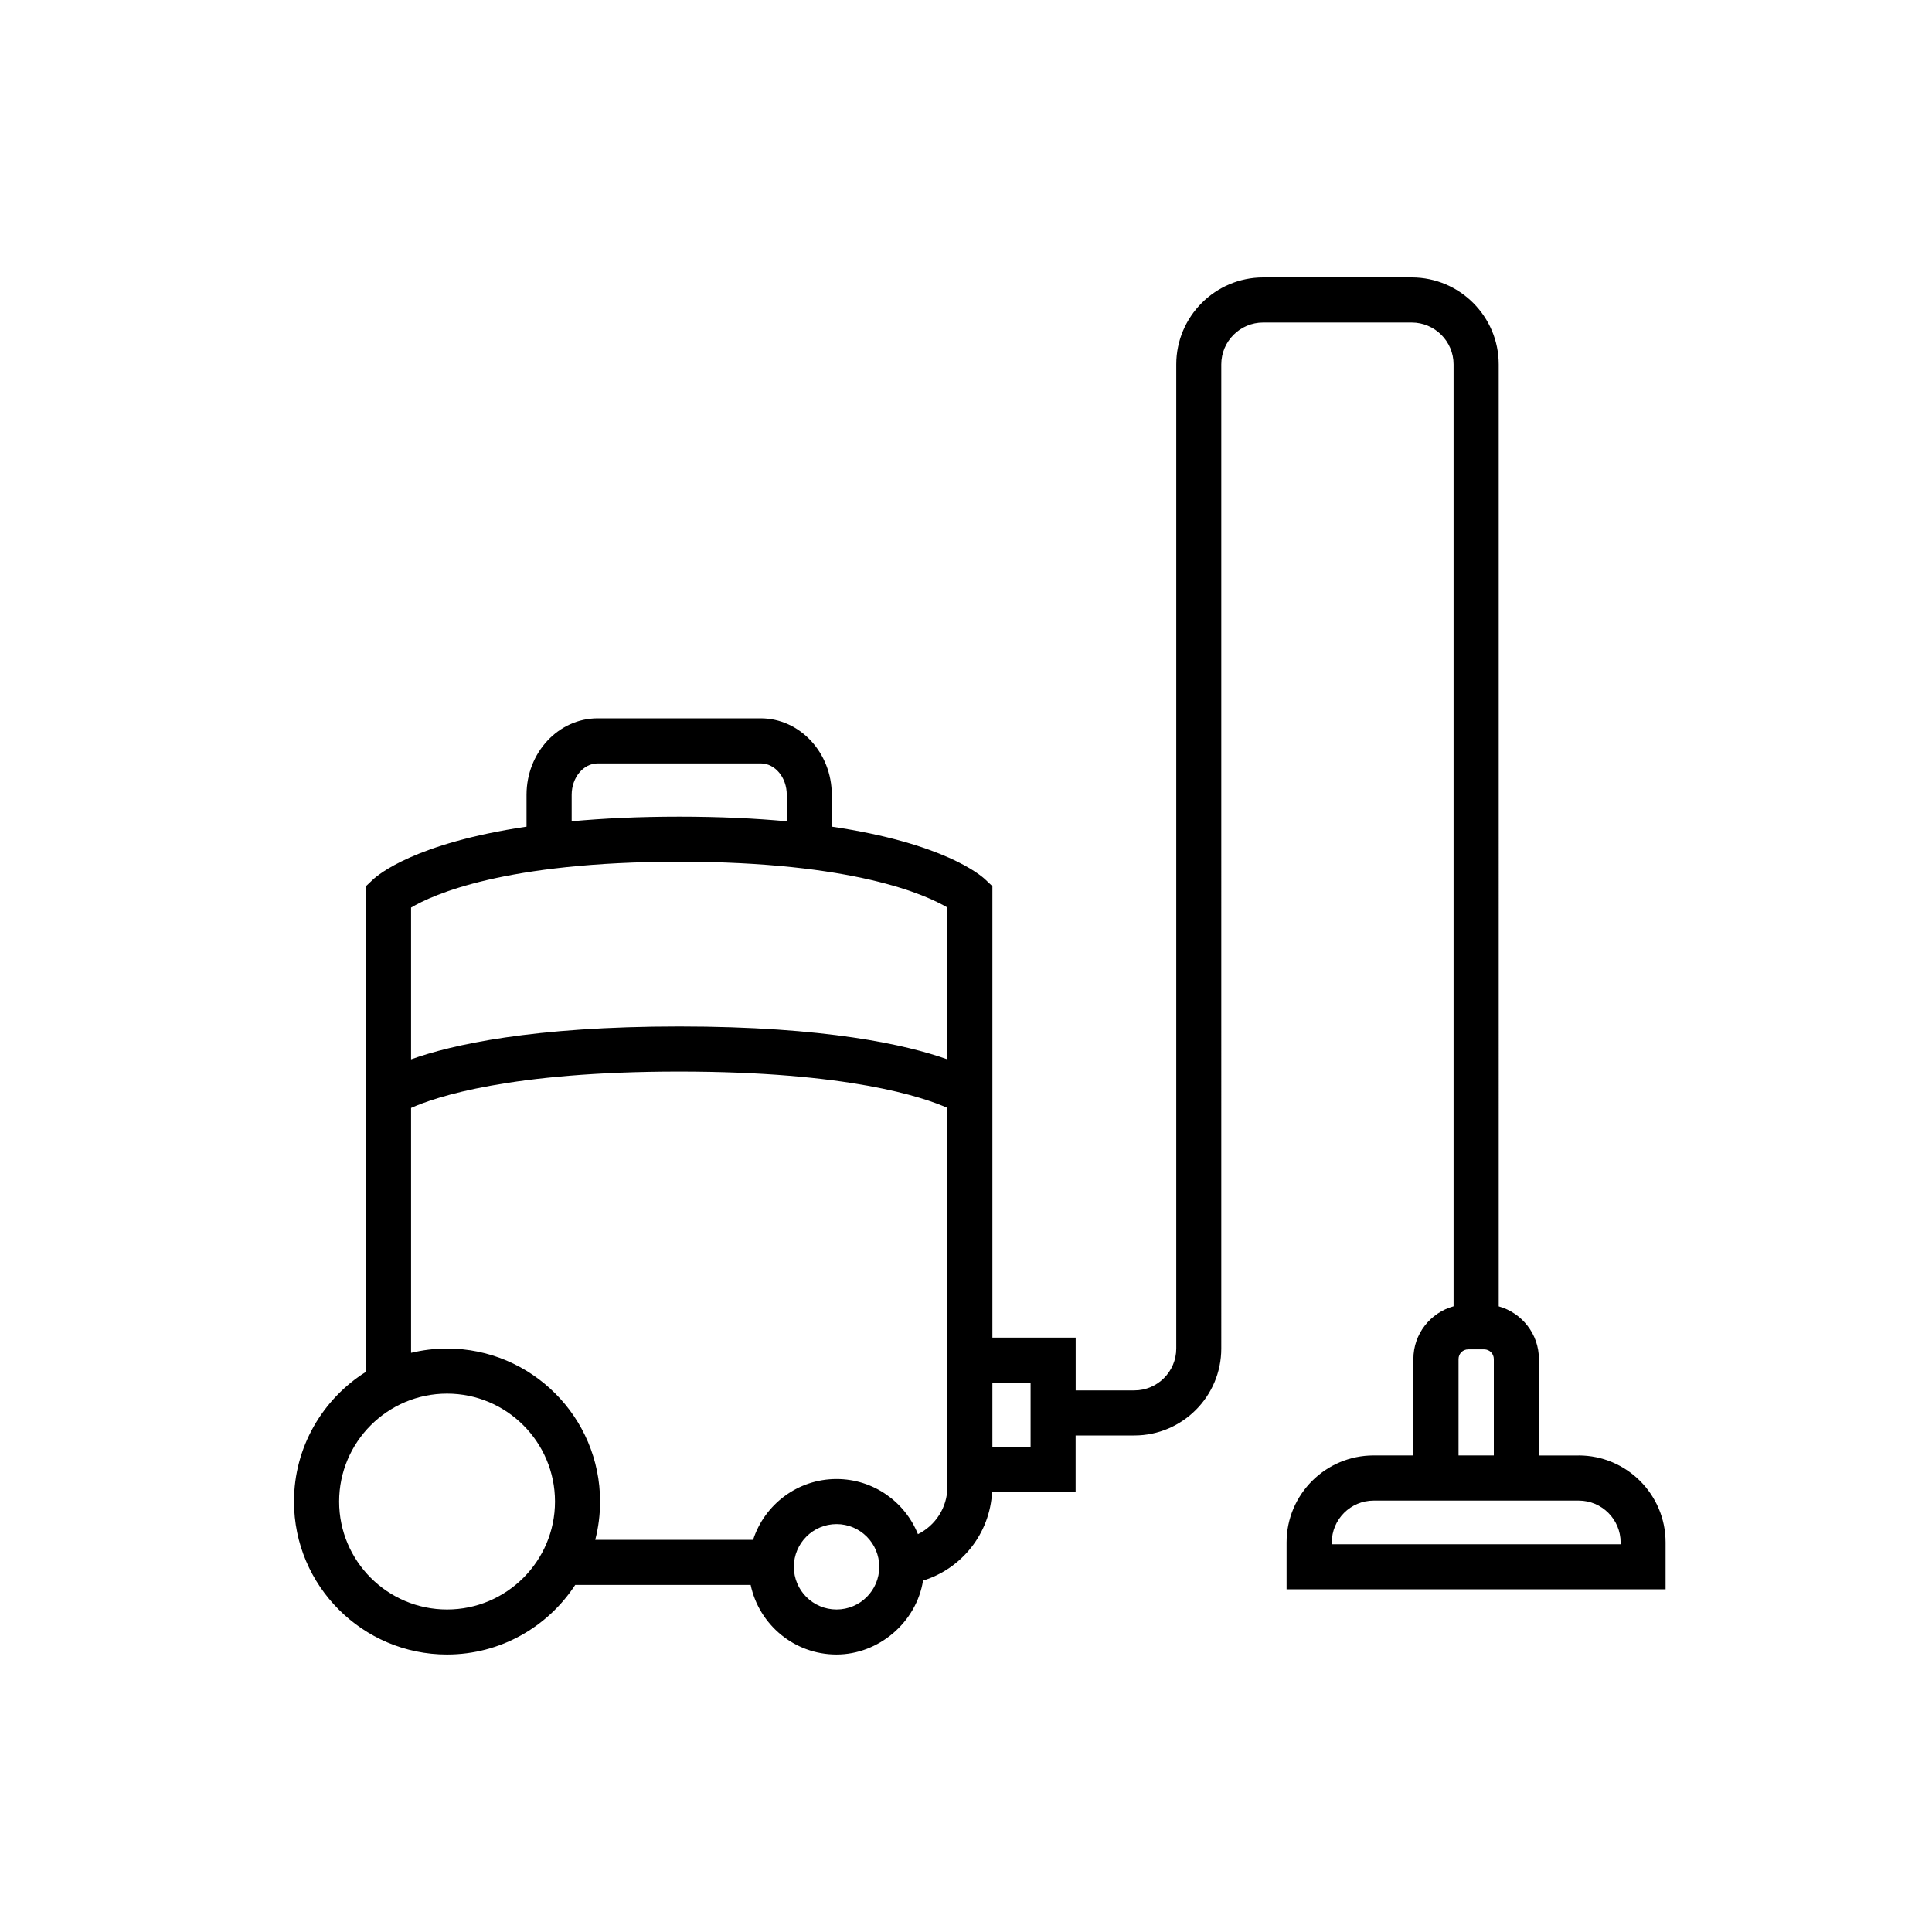 <?xml version="1.0" encoding="UTF-8"?><svg id="Layer_1" xmlns="http://www.w3.org/2000/svg" viewBox="0 0 300 300"><path d="m245.15,226.01h-6.19v-14.97c0-3.9-2.65-7.19-6.24-8.19V56.58c0-7.44-6.06-13.5-13.5-13.5h-23.07c-7.44,0-13.5,6.06-13.5,13.5v152.82c0,3.58-2.92,6.5-6.5,6.5h-9.12v-8.2h-12.93v-70.09l-1.09-1.03c-.77-.73-6.52-5.65-23.85-8.22v-4.95c0-6.54-4.96-11.87-11.05-11.87h-25.3c-6.09,0-11.05,5.32-11.05,11.87v4.95c-17.33,2.57-23.08,7.49-23.85,8.22l-1.09,1.03v75.41c-6.7,4.21-11.17,11.66-11.17,20.13,0,13.1,10.66,23.76,23.76,23.76,8.33,0,15.66-4.31,19.91-10.81h27.24c1.3,6.17,6.78,10.81,13.33,10.81s12.41-4.99,13.44-11.48c5.98-1.84,10.39-7.27,10.72-13.77h12.97v-8.76h9.12c7.44,0,13.5-6.06,13.5-13.5V56.58c0-3.58,2.92-6.5,6.5-6.5h23.07c3.58,0,6.5,2.92,6.5,6.5v146.26c-3.59.99-6.24,4.28-6.24,8.19v14.97h-6.19c-7.44,0-13.5,6.06-13.5,13.5v7.28h58.85v-7.28c0-7.44-6.06-13.5-13.5-13.5ZM88.77,123.41c0-2.68,1.82-4.87,4.05-4.87h25.3c2.23,0,4.05,2.18,4.05,4.87v4.12c-4.84-.45-10.36-.72-16.7-.72s-11.86.27-16.7.72v-4.12Zm16.7,10.4c27.14,0,38.37,5.17,41.64,7.11v23.57c-6.34-2.25-18.84-5.1-41.64-5.1s-35.3,2.84-41.64,5.1v-23.56c3.33-1.99,14.58-7.12,41.64-7.12Zm-36.05,116.11c-9.24,0-16.76-7.52-16.76-16.76s7.52-16.76,16.76-16.76,16.76,7.52,16.76,16.76-7.52,16.76-16.76,16.76Zm53.85-6.63c0-3.65,2.97-6.63,6.63-6.63s6.63,2.97,6.63,6.63-2.97,6.63-6.63,6.63-6.63-2.97-6.63-6.63Zm19.27-5.06c-2.01-5.02-6.92-8.57-12.64-8.57-6.05,0-11.19,3.97-12.96,9.44h-24.51c.49-1.9.75-3.89.75-5.94,0-13.1-10.66-23.76-23.76-23.76-1.93,0-3.8.24-5.59.67v-38.03c3.79-1.7,15.42-5.65,41.64-5.65s37.9,3.97,41.64,5.64v58.84c0,3.22-1.86,6-4.56,7.35Zm17.49-13.57h-5.93v-9.95h5.93v9.95Zm66.45-13.63c0-.83.67-1.5,1.5-1.5h2.48c.83,0,1.5.67,1.5,1.5v14.97h-5.48v-14.97Zm25.17,28.76h-44.85v-.28c0-3.58,2.92-6.5,6.5-6.5h31.85c3.58,0,6.5,2.92,6.5,6.5v.28Z"/></svg>